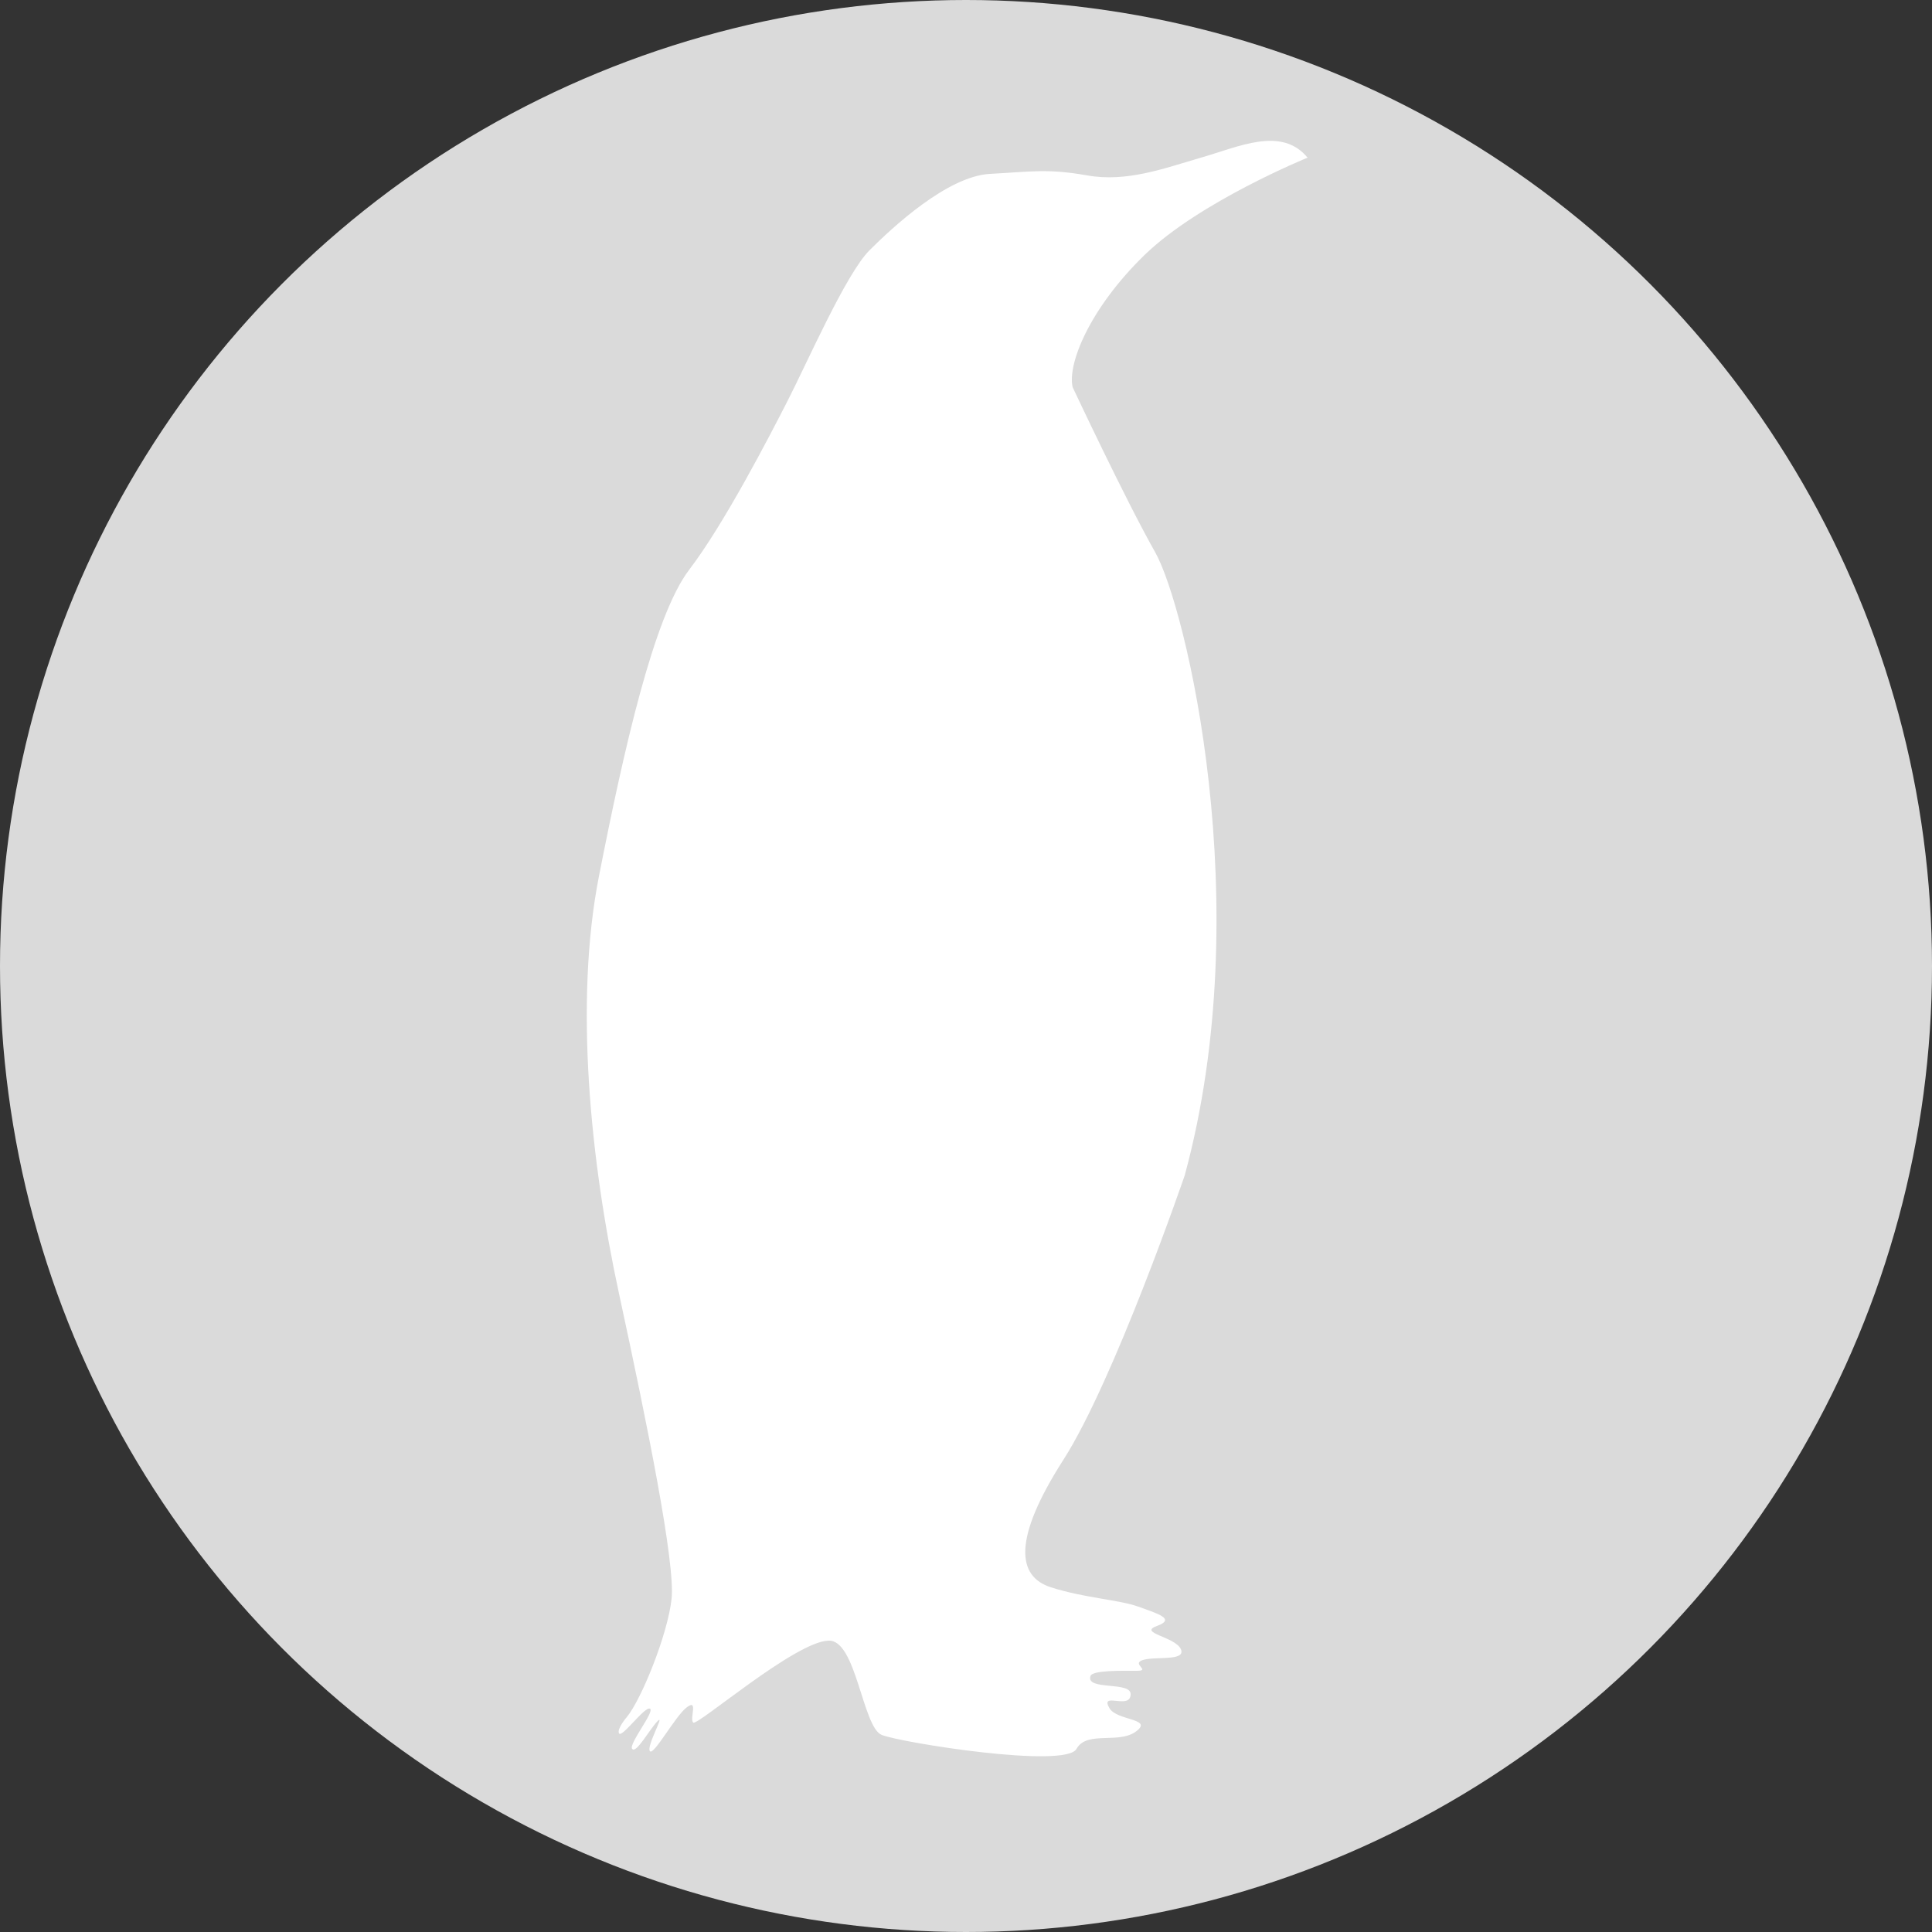 <?xml version="1.0" encoding="utf-8"?>

<svg version="1.1" xmlns="http://www.w3.org/2000/svg" xmlns:xlink="http://www.w3.org/1999/xlink" x="0px" y="0px" width="250px"
	 height="250px" viewBox="0 0 250 250" style="enable-background:new 0 0 250 250;" xml:space="preserve">
<rect x="0" y="0" width="250" height="250" fill="#333333" stroke="none"/>
<style type="text/css">
	.st0{fill:#DADADA;}
	.st1{fill:#FFFFFF;}
	.st2{fill:none;stroke:#DADADA;stroke-width:1.476;stroke-miterlimit:10;}
	.st3{fill:#FFFFFF;stroke:#FFFFFF;stroke-width:1.464;stroke-miterlimit:10;}
	.st4{fill-rule:evenodd;clip-rule:evenodd;fill:#FFFFFF;}
</style>
<g>
	<circle class="st0" cx="125" cy="125" r="125"/>
</g>
<g id="ICONS">
	<path class="st1" d="M107.2,212.3c3.6-0.2,4.4,11.2,6.9,12.2s23.8,4.4,25.2,1.8c1.4-2.5,5.8-0.4,8-2.5c1.5-1.4-2.7-1.2-3.7-2.7
		c-1.4-2.3,2.6,0.2,2.7-1.8c0.2-1.8-5.8-0.5-5.2-2.4c0.2-0.8,4.1-0.7,6-0.7s-0.8-0.9,0.8-1.4c1.6-0.5,5.6,0.2,4.9-1.4
		c-0.7-1.6-5.6-2.1-3.1-3s0.1-1.6-2.4-2.5s-6.9-1.1-11.3-2.5c-4.4-1.4-5-6.2,1.6-16.5s15.7-36.8,15.7-36.8
		c9.5-34.9,0.1-73.7-3.8-80.6c-3.9-6.9-10.7-21.4-10.7-21.4c-0.7-3,2.2-10.2,9.3-17.1c7.1-6.9,21.1-12.6,21.1-12.6
		c-3.4-4.1-8.9-1.4-13.8,0c-4.8,1.4-9.6,3.2-14.7,2.3s-7.1-0.5-12.6-0.2s-12.6,6.9-15.6,9.9s-8,14.4-10.5,19.3s-8.3,16.1-12.8,22
		c-4.6,6-8.5,23.4-11.7,39.7c-3.2,16.3-1.1,36.9,2.6,54s7.3,34.9,6.8,39.5c-0.5,4.6-3.9,13-5.8,15.3c0,0-1.3,1.5-1,2.1
		c0.4,0.6,3.3-3.5,4-3.2c0.7,0.3-2.8,4.6-2.3,5.2c0.5,0.7,2.3-2.6,3.3-3.6s-1.5,3.3-1,3.9c0.5,0.6,3.3-4.6,4.8-5.7s0.3,1.5,0.8,2
		S102.9,212.4,107.2,212.3z"/>
</g>
</svg>
